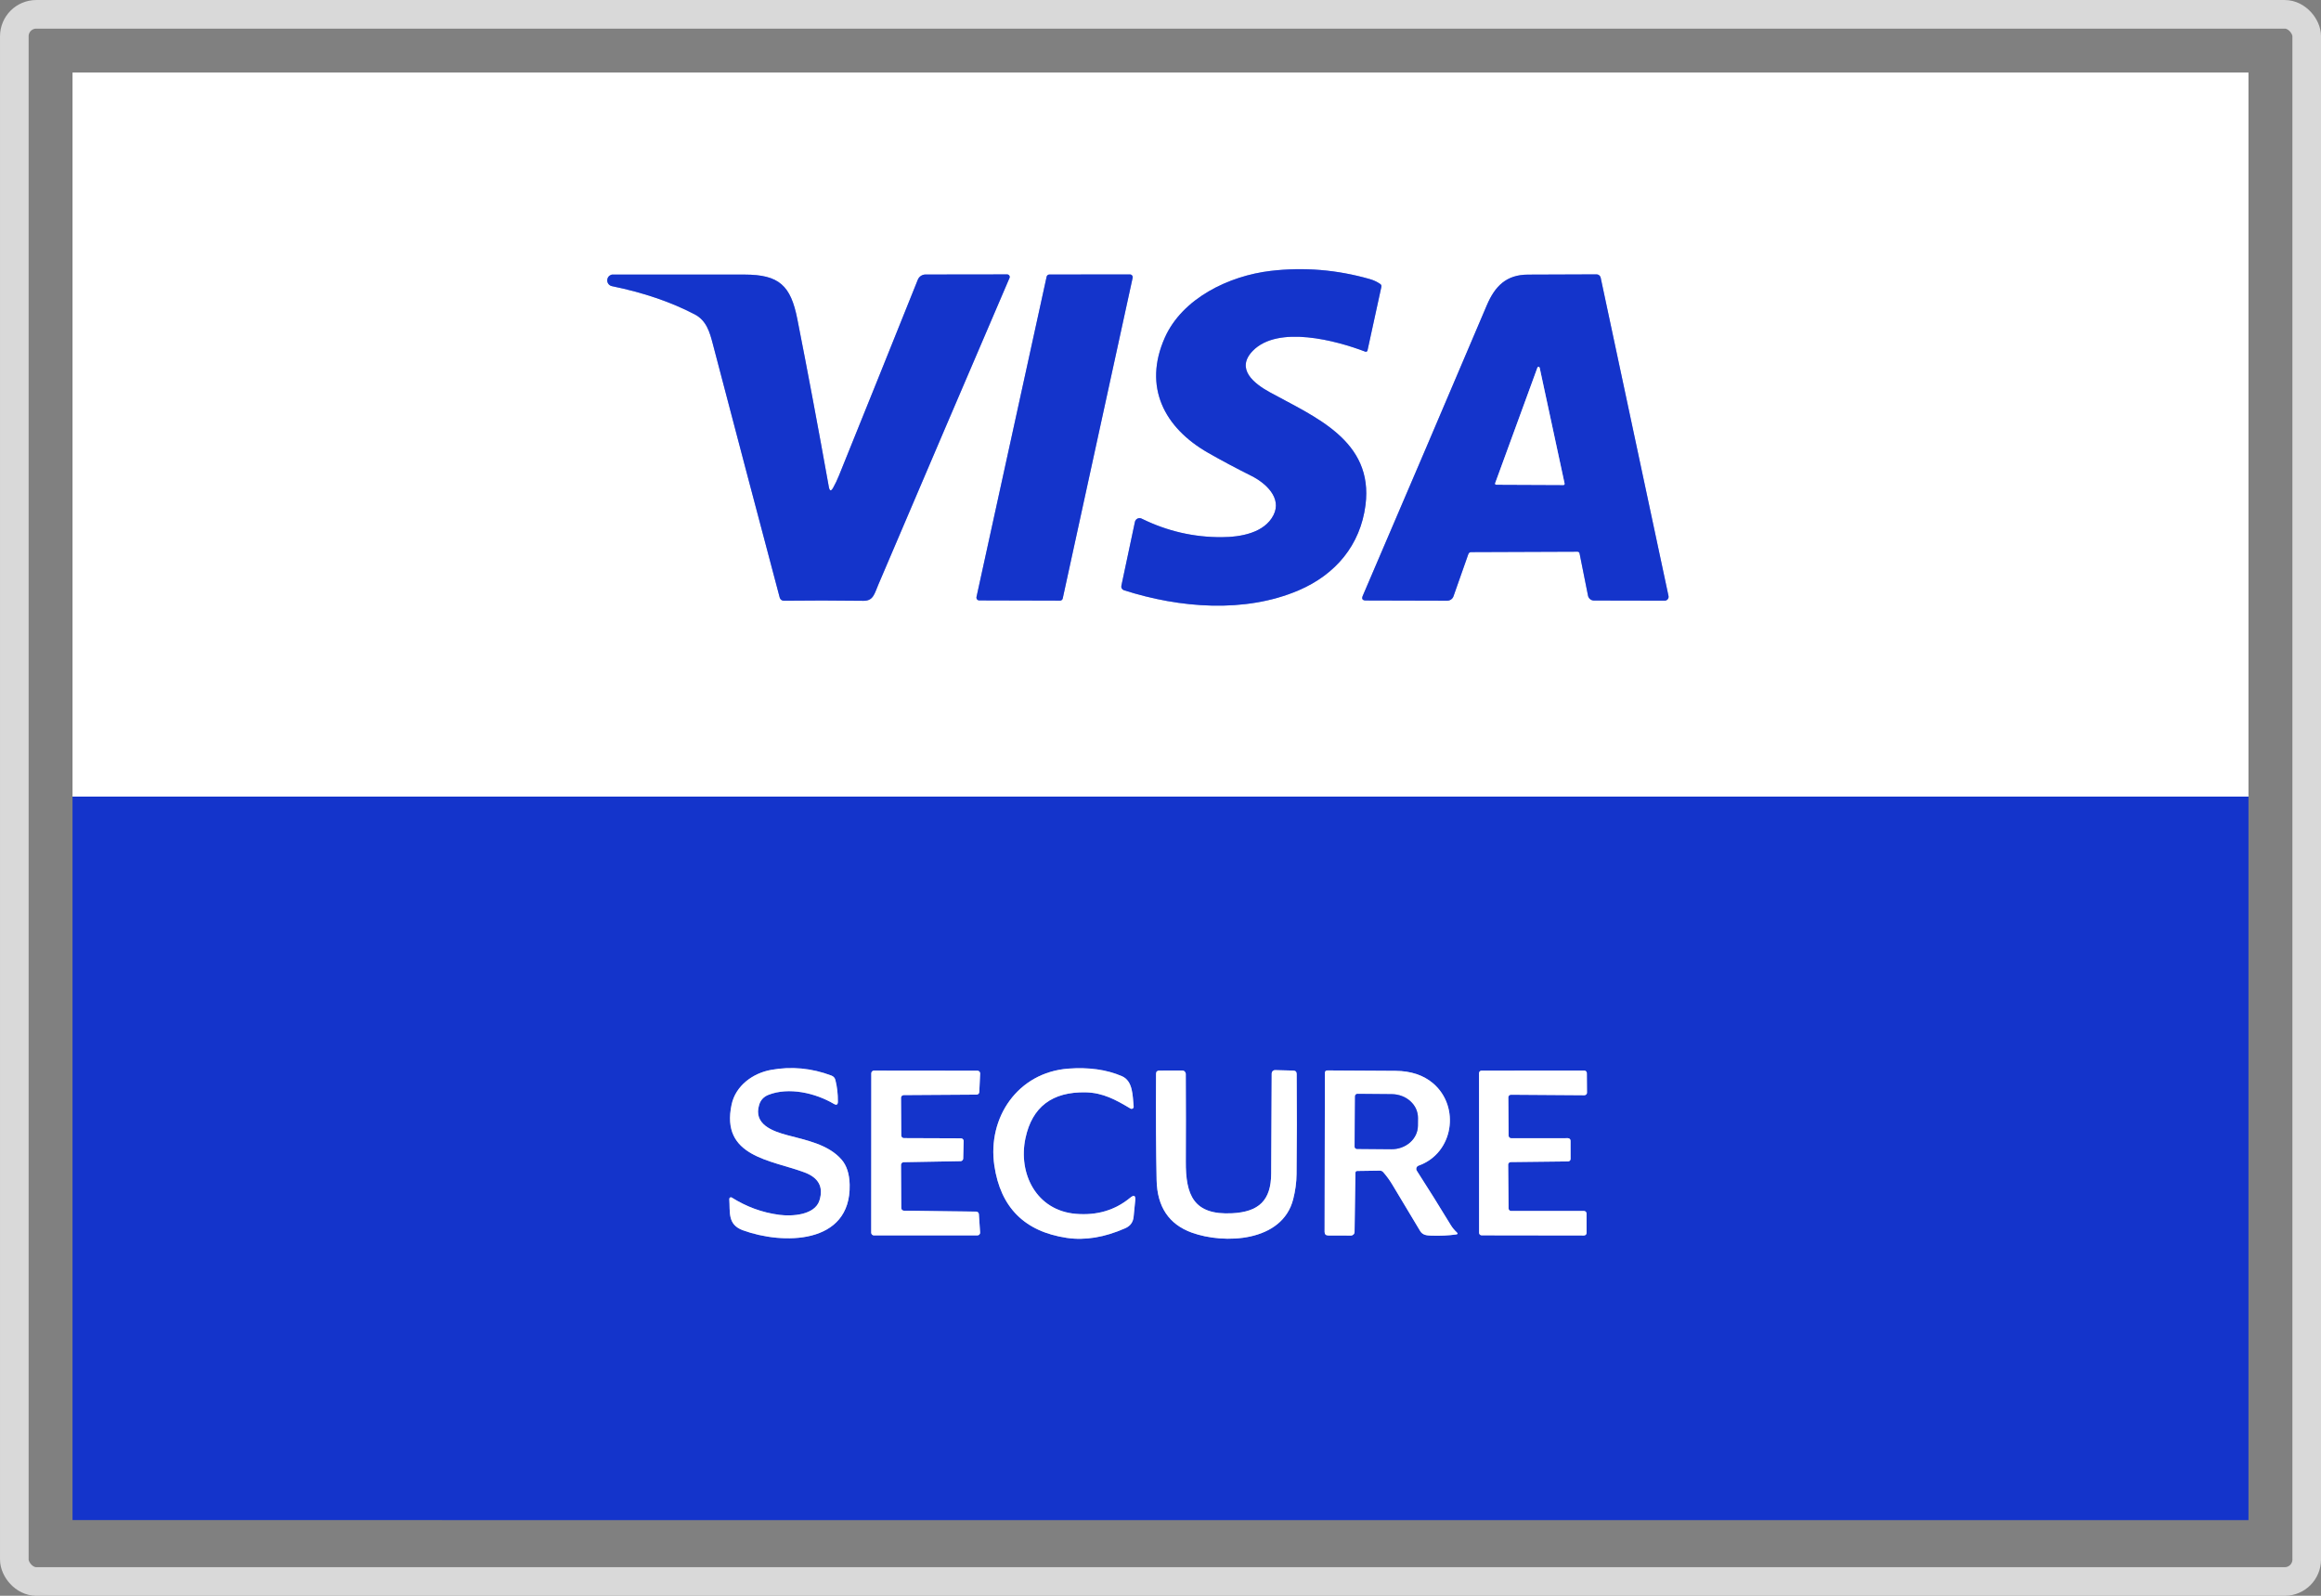 <svg width="64" height="44" viewBox="0 0 64 44" fill="none" xmlns="http://www.w3.org/2000/svg">
<rect x="0" y="0" width="64" height="44" fill="#808080" stroke="none"/>
<rect x="0.395" y="0.395" width="63.211" height="43.211" rx="0.605" stroke="#D9D9D9" stroke-width="0.789"/>
<g clip-path="url(#clip0_2755_2026)">
<path d="M52.368 21.965H11.633" stroke="#8A9AE5" stroke-width="2"/>
<path d="M35.115 14.204C34.865 14.694 34.212 14.809 33.693 14.811C32.92 14.816 32.183 14.646 31.48 14.3C31.462 14.291 31.443 14.286 31.423 14.286C31.403 14.286 31.383 14.291 31.365 14.299C31.347 14.308 31.332 14.321 31.32 14.336C31.307 14.352 31.299 14.37 31.295 14.389L30.921 16.151C30.915 16.176 30.919 16.203 30.932 16.226C30.945 16.249 30.966 16.266 30.991 16.274C32.532 16.769 34.33 16.91 35.808 16.278C36.827 15.842 37.512 15.03 37.653 13.925C37.879 12.142 36.246 11.494 35.01 10.813C34.59 10.582 34.057 10.176 34.545 9.673C35.243 8.957 36.854 9.392 37.646 9.696C37.652 9.699 37.659 9.7 37.666 9.699C37.672 9.699 37.679 9.697 37.685 9.694C37.691 9.691 37.696 9.686 37.7 9.681C37.704 9.676 37.707 9.669 37.708 9.663L38.09 7.91C38.097 7.875 38.086 7.848 38.056 7.828C37.97 7.769 37.874 7.724 37.767 7.694C36.866 7.437 35.958 7.362 35.04 7.469C33.88 7.605 32.6 8.229 32.119 9.31C31.516 10.666 32.102 11.793 33.311 12.484C33.68 12.695 34.078 12.907 34.502 13.119C34.898 13.316 35.357 13.729 35.115 14.204Z" stroke="#8A9AE5" stroke-width="2"/>
<path d="M22.856 13.428C22.558 11.77 22.268 10.227 21.987 8.8C21.804 7.872 21.485 7.573 20.53 7.571C19.271 7.569 18.06 7.568 16.895 7.57C16.863 7.57 16.834 7.581 16.808 7.601C16.771 7.63 16.75 7.668 16.745 7.715C16.742 7.755 16.753 7.796 16.776 7.828C16.8 7.86 16.835 7.882 16.875 7.89C17.74 8.066 18.501 8.326 19.156 8.668C19.482 8.838 19.572 9.163 19.657 9.489C20.257 11.78 20.871 14.109 21.5 16.476C21.506 16.502 21.521 16.524 21.542 16.54C21.563 16.556 21.589 16.564 21.615 16.564C22.294 16.555 23.025 16.556 23.809 16.566C24.082 16.569 24.11 16.375 24.222 16.113C25.453 13.228 26.657 10.412 27.836 7.665C27.841 7.654 27.843 7.642 27.842 7.63C27.841 7.618 27.837 7.607 27.83 7.597C27.824 7.587 27.815 7.579 27.804 7.574C27.794 7.568 27.782 7.565 27.77 7.566L25.517 7.569C25.472 7.57 25.428 7.583 25.391 7.609C25.354 7.634 25.325 7.67 25.308 7.712C24.581 9.525 23.856 11.326 23.134 13.112C23.086 13.231 23.033 13.343 22.974 13.448C22.916 13.551 22.877 13.544 22.856 13.428Z" stroke="#8A9AE5" stroke-width="2"/>
<path d="M31.232 7.659C31.234 7.648 31.234 7.636 31.231 7.625C31.229 7.614 31.224 7.604 31.216 7.595C31.209 7.586 31.2 7.579 31.19 7.574C31.18 7.569 31.168 7.567 31.157 7.567L28.935 7.569C28.918 7.569 28.901 7.575 28.887 7.586C28.873 7.597 28.864 7.613 28.86 7.63L26.926 16.462C26.924 16.473 26.924 16.485 26.927 16.496C26.929 16.507 26.934 16.517 26.942 16.526C26.949 16.535 26.958 16.542 26.968 16.547C26.978 16.552 26.989 16.555 27.001 16.555L29.229 16.561C29.246 16.561 29.264 16.556 29.277 16.545C29.291 16.534 29.301 16.518 29.304 16.501L31.232 7.659Z" stroke="#8A9AE5" stroke-width="2"/>
<path d="M43.555 15.256L43.789 16.427C43.797 16.463 43.816 16.496 43.846 16.52C43.874 16.544 43.911 16.557 43.948 16.558L45.902 16.562C45.918 16.562 45.934 16.559 45.949 16.552C45.963 16.545 45.976 16.535 45.986 16.523C45.996 16.511 46.003 16.496 46.007 16.481C46.011 16.465 46.011 16.449 46.008 16.433L44.137 7.655C44.131 7.629 44.117 7.606 44.096 7.59C44.075 7.573 44.05 7.564 44.023 7.565C43.391 7.569 42.762 7.571 42.136 7.572C41.537 7.573 41.223 7.887 40.997 8.419C39.884 11.039 38.744 13.709 37.577 16.428C37.541 16.513 37.569 16.556 37.662 16.557L39.902 16.563C39.942 16.564 39.98 16.552 40.012 16.529C40.044 16.507 40.068 16.475 40.08 16.438L40.488 15.279C40.502 15.242 40.528 15.223 40.568 15.223L43.501 15.212C43.513 15.212 43.526 15.217 43.536 15.225C43.546 15.233 43.553 15.244 43.555 15.256Z" stroke="#8A9AE5" stroke-width="2"/>
<path d="M41.228 13.323C41.226 13.328 41.226 13.333 41.226 13.338C41.227 13.343 41.229 13.348 41.232 13.352C41.235 13.356 41.239 13.359 41.243 13.361C41.247 13.364 41.252 13.365 41.257 13.365L43.112 13.373C43.117 13.373 43.121 13.372 43.126 13.37C43.13 13.367 43.133 13.365 43.136 13.361C43.139 13.357 43.141 13.353 43.142 13.348C43.144 13.344 43.144 13.339 43.143 13.335L42.455 10.138C42.453 10.132 42.449 10.126 42.444 10.122C42.439 10.117 42.433 10.115 42.426 10.114C42.419 10.114 42.412 10.116 42.407 10.119C42.401 10.123 42.397 10.128 42.394 10.135L41.228 13.323Z" stroke="#8A9AE5" stroke-width="2"/>
<path d="M21.492 33.497C21.01 33.434 20.583 33.273 20.178 33.02C20.171 33.015 20.163 33.013 20.155 33.013C20.147 33.013 20.139 33.015 20.132 33.019C20.125 33.023 20.119 33.029 20.115 33.037C20.111 33.044 20.11 33.052 20.11 33.061C20.135 33.425 20.055 33.764 20.484 33.922C21.572 34.321 23.466 34.33 23.429 32.665C23.422 32.369 23.348 32.138 23.206 31.974C22.841 31.551 22.213 31.435 21.711 31.3C21.306 31.191 20.764 31.001 20.935 30.458C20.975 30.33 21.059 30.24 21.187 30.189C21.749 29.966 22.486 30.137 22.993 30.437C23.067 30.481 23.104 30.46 23.104 30.375C23.106 30.165 23.083 29.966 23.035 29.777C23.019 29.718 22.983 29.678 22.924 29.656C22.378 29.45 21.824 29.398 21.261 29.5C20.751 29.592 20.284 29.941 20.174 30.453C19.864 31.895 21.251 31.98 22.181 32.325C22.573 32.471 22.712 32.729 22.596 33.099C22.468 33.507 21.837 33.542 21.492 33.497Z" stroke="#8A9AE5" stroke-width="2"/>
<path d="M29.937 30.119C30.416 30.129 30.773 30.328 31.172 30.566C31.181 30.572 31.192 30.574 31.203 30.574C31.214 30.574 31.224 30.571 31.233 30.565C31.242 30.56 31.25 30.552 31.255 30.542C31.259 30.532 31.261 30.521 31.26 30.511C31.23 30.221 31.247 29.807 30.933 29.672C30.511 29.491 30.02 29.423 29.457 29.465C28.067 29.57 27.223 30.813 27.418 32.136C27.588 33.294 28.254 33.959 29.414 34.132C29.92 34.207 30.458 34.118 31.028 33.866C31.168 33.805 31.245 33.698 31.259 33.547L31.303 33.102C31.317 32.962 31.27 32.937 31.162 33.027C30.746 33.37 30.248 33.518 29.666 33.469C28.576 33.379 28.068 32.357 28.277 31.38C28.461 30.52 29.014 30.1 29.937 30.119Z" stroke="#8A9AE5" stroke-width="2"/>
<path d="M35.052 32.358C35.049 33.102 34.709 33.415 33.977 33.453C32.909 33.509 32.692 32.951 32.698 32.018C32.702 31.27 32.702 30.468 32.697 29.613C32.697 29.587 32.686 29.563 32.668 29.544C32.65 29.526 32.625 29.516 32.599 29.516L31.969 29.518C31.908 29.518 31.877 29.549 31.877 29.61C31.87 30.778 31.876 31.755 31.893 32.541C31.909 33.276 32.232 33.758 32.862 33.987C33.751 34.309 35.357 34.254 35.659 33.064C35.719 32.831 35.75 32.601 35.752 32.373C35.762 31.49 35.763 30.57 35.755 29.614C35.754 29.552 35.723 29.52 35.66 29.519L35.16 29.506C35.148 29.506 35.136 29.508 35.124 29.513C35.113 29.517 35.102 29.524 35.094 29.532C35.085 29.541 35.078 29.551 35.073 29.562C35.069 29.573 35.066 29.585 35.066 29.597C35.06 30.511 35.056 31.431 35.052 32.358Z" stroke="#8A9AE5" stroke-width="2"/>
<path d="M37.426 32.287L38.048 32.278C38.066 32.278 38.083 32.281 38.099 32.288C38.115 32.296 38.13 32.306 38.142 32.32C38.235 32.426 38.319 32.541 38.392 32.663C38.629 33.061 38.885 33.488 39.16 33.943C39.229 34.057 39.344 34.066 39.466 34.07C39.711 34.078 39.939 34.068 40.15 34.038C40.198 34.032 40.205 34.012 40.169 33.979C40.11 33.924 40.048 33.852 40.006 33.782C39.697 33.273 39.384 32.772 39.068 32.281C39.06 32.269 39.055 32.255 39.053 32.241C39.052 32.227 39.053 32.212 39.058 32.199C39.062 32.185 39.07 32.173 39.08 32.163C39.09 32.153 39.102 32.145 39.116 32.14C40.08 31.799 40.273 30.514 39.515 29.869C39.25 29.645 38.906 29.53 38.482 29.526C37.839 29.521 37.214 29.517 36.606 29.515C36.557 29.514 36.533 29.538 36.533 29.587L36.525 33.966C36.525 34.032 36.559 34.065 36.626 34.066L37.251 34.068C37.277 34.068 37.302 34.057 37.321 34.039C37.34 34.021 37.351 33.996 37.351 33.969L37.375 32.338C37.376 32.305 37.393 32.288 37.426 32.287Z" stroke="#8A9AE5" stroke-width="2"/>
<path d="M24.845 32.119C24.845 32.1 24.853 32.081 24.866 32.067C24.88 32.053 24.899 32.045 24.919 32.045L26.486 32.017C26.505 32.017 26.524 32.009 26.538 31.996C26.551 31.982 26.559 31.964 26.56 31.945L26.572 31.463C26.573 31.453 26.571 31.444 26.567 31.434C26.564 31.425 26.558 31.417 26.551 31.41C26.544 31.402 26.536 31.397 26.527 31.393C26.517 31.389 26.508 31.387 26.498 31.387L24.925 31.381C24.906 31.381 24.887 31.373 24.873 31.36C24.86 31.346 24.852 31.327 24.852 31.308L24.845 30.269C24.845 30.249 24.853 30.23 24.867 30.216C24.881 30.203 24.9 30.195 24.92 30.195L26.928 30.182C26.947 30.182 26.966 30.175 26.98 30.162C26.994 30.149 27.002 30.131 27.003 30.112L27.027 29.6C27.027 29.59 27.026 29.58 27.022 29.57C27.019 29.561 27.013 29.552 27.006 29.545C26.999 29.538 26.991 29.532 26.982 29.528C26.972 29.524 26.962 29.522 26.952 29.522L24.099 29.519C24.08 29.519 24.061 29.527 24.047 29.541C24.033 29.555 24.025 29.573 24.025 29.593L24.023 33.989C24.023 33.999 24.025 34.009 24.029 34.018C24.032 34.027 24.038 34.035 24.045 34.042C24.052 34.049 24.06 34.054 24.069 34.058C24.078 34.062 24.088 34.064 24.098 34.064L26.952 34.063C26.962 34.063 26.972 34.061 26.982 34.057C26.991 34.053 26.999 34.047 27.006 34.039C27.013 34.032 27.018 34.023 27.022 34.014C27.025 34.004 27.026 33.994 27.026 33.984L26.992 33.478C26.991 33.459 26.983 33.441 26.969 33.428C26.956 33.416 26.938 33.408 26.919 33.408L24.925 33.382C24.906 33.382 24.887 33.374 24.873 33.36C24.859 33.346 24.852 33.327 24.852 33.308L24.845 32.119Z" stroke="#8A9AE5" stroke-width="2"/>
<path d="M43.307 31.454C43.307 31.435 43.3 31.417 43.286 31.404C43.273 31.391 43.255 31.383 43.236 31.383L41.67 31.384C41.651 31.384 41.633 31.377 41.62 31.364C41.607 31.351 41.599 31.333 41.599 31.314L41.592 30.257C41.591 30.247 41.593 30.238 41.597 30.229C41.6 30.221 41.605 30.213 41.612 30.206C41.618 30.2 41.626 30.194 41.635 30.191C41.644 30.187 41.653 30.185 41.662 30.185L43.688 30.198C43.698 30.199 43.707 30.197 43.716 30.193C43.724 30.19 43.732 30.184 43.739 30.178C43.746 30.171 43.751 30.163 43.755 30.154C43.758 30.146 43.76 30.136 43.76 30.127L43.756 29.588C43.756 29.57 43.749 29.552 43.735 29.538C43.722 29.525 43.704 29.518 43.685 29.518L40.854 29.52C40.835 29.52 40.817 29.527 40.804 29.54C40.79 29.554 40.783 29.572 40.783 29.59L40.785 33.991C40.785 34.01 40.792 34.028 40.806 34.041C40.819 34.054 40.837 34.062 40.856 34.062L43.678 34.066C43.697 34.066 43.715 34.058 43.729 34.045C43.742 34.032 43.749 34.014 43.749 33.995L43.748 33.461C43.748 33.451 43.747 33.442 43.743 33.434C43.739 33.425 43.734 33.417 43.728 33.411C43.721 33.404 43.713 33.399 43.705 33.395C43.696 33.392 43.687 33.39 43.678 33.39H41.669C41.65 33.39 41.633 33.383 41.619 33.37C41.606 33.356 41.598 33.339 41.598 33.32L41.587 32.114C41.587 32.104 41.588 32.095 41.592 32.086C41.595 32.078 41.6 32.07 41.607 32.063C41.613 32.057 41.621 32.051 41.63 32.048C41.638 32.044 41.647 32.042 41.657 32.042L43.238 32.024C43.257 32.023 43.275 32.016 43.288 32.003C43.301 31.989 43.308 31.972 43.308 31.953L43.307 31.454Z" stroke="#8A9AE5" stroke-width="2"/>
<path d="M37.365 30.226L37.353 31.612C37.353 31.621 37.355 31.63 37.358 31.638C37.361 31.646 37.366 31.653 37.372 31.659C37.378 31.665 37.385 31.67 37.393 31.674C37.401 31.677 37.41 31.679 37.418 31.679L38.367 31.687C38.559 31.689 38.744 31.622 38.881 31.501C39.018 31.38 39.096 31.216 39.098 31.043L39.1 30.826C39.1 30.74 39.082 30.656 39.047 30.576C39.011 30.497 38.958 30.425 38.891 30.364C38.825 30.303 38.745 30.254 38.657 30.221C38.569 30.187 38.475 30.17 38.38 30.169L37.432 30.161C37.423 30.161 37.414 30.163 37.406 30.166C37.398 30.169 37.391 30.174 37.385 30.18C37.378 30.186 37.373 30.193 37.37 30.201C37.367 30.209 37.365 30.218 37.365 30.226Z" stroke="#8A9AE5" stroke-width="2"/>
<path d="M1.634 2H62.167L62.318 2.031C62.35 2.037 62.367 2.057 62.367 2.091L62.368 21.965H1.633L1.634 2ZM35.115 14.204C34.865 14.694 34.212 14.809 33.693 14.812C32.92 14.816 32.183 14.646 31.48 14.3C31.462 14.291 31.443 14.286 31.423 14.286C31.403 14.286 31.383 14.291 31.365 14.3C31.347 14.308 31.332 14.321 31.32 14.336C31.307 14.352 31.299 14.37 31.295 14.389L30.921 16.151C30.915 16.177 30.919 16.203 30.932 16.226C30.945 16.249 30.966 16.266 30.991 16.274C32.532 16.77 34.33 16.91 35.808 16.278C36.827 15.842 37.512 15.03 37.653 13.925C37.879 12.142 36.246 11.494 35.01 10.813C34.59 10.582 34.057 10.176 34.545 9.674C35.243 8.957 36.854 9.392 37.646 9.696C37.652 9.699 37.659 9.7 37.666 9.699C37.672 9.699 37.679 9.697 37.685 9.694C37.691 9.691 37.696 9.686 37.7 9.681C37.704 9.676 37.707 9.67 37.708 9.663L38.09 7.91C38.097 7.875 38.086 7.848 38.056 7.828C37.97 7.769 37.874 7.724 37.767 7.694C36.866 7.437 35.958 7.362 35.04 7.469C33.88 7.605 32.6 8.229 32.119 9.31C31.516 10.666 32.102 11.793 33.311 12.484C33.68 12.695 34.078 12.907 34.502 13.119C34.898 13.316 35.357 13.729 35.115 14.204ZM22.855 13.428C22.558 11.77 22.268 10.227 21.987 8.8C21.804 7.872 21.485 7.573 20.53 7.571C19.271 7.569 18.06 7.569 16.895 7.57C16.863 7.57 16.834 7.581 16.808 7.601C16.771 7.63 16.75 7.668 16.745 7.716C16.742 7.756 16.753 7.796 16.776 7.828C16.8 7.86 16.835 7.882 16.875 7.89C17.74 8.067 18.501 8.326 19.156 8.668C19.482 8.838 19.572 9.163 19.657 9.489C20.257 11.78 20.871 14.11 21.5 16.476C21.506 16.502 21.521 16.524 21.542 16.54C21.563 16.556 21.589 16.564 21.615 16.564C22.294 16.555 23.025 16.556 23.809 16.566C24.082 16.569 24.11 16.375 24.222 16.114C25.453 13.228 26.657 10.412 27.836 7.665C27.841 7.654 27.843 7.642 27.842 7.63C27.841 7.618 27.837 7.607 27.83 7.597C27.823 7.587 27.815 7.579 27.804 7.574C27.794 7.568 27.782 7.565 27.77 7.566L25.517 7.569C25.472 7.57 25.428 7.583 25.391 7.609C25.354 7.634 25.325 7.67 25.308 7.712C24.581 9.526 23.856 11.326 23.134 13.112C23.086 13.231 23.033 13.343 22.974 13.448C22.916 13.551 22.877 13.544 22.855 13.428ZM31.232 7.659C31.234 7.648 31.234 7.637 31.231 7.625C31.229 7.614 31.224 7.604 31.216 7.595C31.209 7.586 31.2 7.579 31.19 7.574C31.18 7.569 31.168 7.567 31.157 7.567L28.935 7.569C28.918 7.569 28.901 7.575 28.887 7.586C28.873 7.597 28.864 7.613 28.86 7.63L26.926 16.462C26.924 16.473 26.924 16.485 26.927 16.496C26.929 16.507 26.934 16.517 26.942 16.526C26.949 16.535 26.958 16.542 26.968 16.547C26.978 16.552 26.99 16.555 27.001 16.555L29.229 16.561C29.246 16.561 29.264 16.556 29.277 16.545C29.291 16.534 29.301 16.518 29.304 16.501L31.232 7.659ZM43.555 15.256L43.789 16.427C43.797 16.463 43.816 16.496 43.846 16.52C43.874 16.544 43.911 16.557 43.948 16.558L45.902 16.562C45.918 16.562 45.934 16.559 45.949 16.552C45.963 16.545 45.976 16.535 45.986 16.523C45.996 16.511 46.003 16.496 46.007 16.481C46.011 16.465 46.011 16.449 46.008 16.433L44.137 7.655C44.131 7.629 44.117 7.606 44.096 7.59C44.075 7.573 44.049 7.564 44.023 7.565C43.391 7.569 42.762 7.571 42.136 7.572C41.537 7.573 41.223 7.887 40.997 8.419C39.884 11.039 38.744 13.709 37.577 16.428C37.541 16.513 37.569 16.556 37.662 16.557L39.902 16.563C39.942 16.564 39.98 16.552 40.012 16.529C40.044 16.507 40.068 16.475 40.08 16.438L40.488 15.279C40.502 15.242 40.528 15.223 40.568 15.223L43.501 15.212C43.513 15.212 43.526 15.217 43.536 15.225C43.546 15.233 43.553 15.244 43.555 15.256Z" fill="white"/>
<path d="M35.115 14.204C35.357 13.729 34.898 13.316 34.502 13.119C34.078 12.907 33.68 12.695 33.311 12.484C32.102 11.793 31.516 10.666 32.119 9.31C32.6 8.229 33.88 7.605 35.04 7.469C35.958 7.362 36.866 7.437 37.767 7.694C37.874 7.724 37.97 7.769 38.056 7.828C38.086 7.848 38.097 7.875 38.09 7.91L37.708 9.663C37.707 9.669 37.704 9.676 37.7 9.681C37.696 9.686 37.691 9.691 37.685 9.694C37.679 9.697 37.672 9.699 37.666 9.699C37.659 9.7 37.652 9.699 37.646 9.696C36.854 9.392 35.243 8.957 34.545 9.673C34.057 10.176 34.59 10.582 35.01 10.813C36.246 11.494 37.879 12.142 37.653 13.925C37.512 15.03 36.827 15.842 35.808 16.278C34.33 16.91 32.532 16.769 30.991 16.274C30.966 16.266 30.945 16.249 30.932 16.226C30.919 16.203 30.915 16.176 30.921 16.151L31.295 14.389C31.299 14.37 31.307 14.352 31.32 14.336C31.332 14.321 31.347 14.308 31.365 14.299C31.383 14.291 31.403 14.286 31.423 14.286C31.443 14.286 31.462 14.291 31.48 14.3C32.183 14.646 32.92 14.816 33.693 14.811C34.212 14.809 34.865 14.694 35.115 14.204Z" fill="#1434CB"/>
<path d="M22.855 13.428C22.877 13.544 22.916 13.551 22.974 13.448C23.033 13.343 23.086 13.231 23.134 13.112C23.856 11.326 24.581 9.526 25.308 7.712C25.325 7.67 25.354 7.634 25.391 7.609C25.428 7.583 25.472 7.57 25.517 7.569L27.77 7.566C27.782 7.565 27.794 7.568 27.804 7.574C27.815 7.579 27.823 7.587 27.83 7.597C27.837 7.607 27.841 7.618 27.842 7.63C27.843 7.642 27.841 7.654 27.836 7.665C26.657 10.412 25.453 13.228 24.222 16.114C24.11 16.375 24.082 16.569 23.809 16.566C23.025 16.556 22.294 16.555 21.615 16.564C21.589 16.564 21.563 16.556 21.542 16.54C21.521 16.524 21.506 16.502 21.5 16.476C20.871 14.11 20.257 11.78 19.657 9.489C19.572 9.163 19.482 8.838 19.156 8.668C18.501 8.326 17.74 8.067 16.875 7.89C16.835 7.882 16.8 7.86 16.776 7.828C16.753 7.796 16.741 7.756 16.745 7.716C16.75 7.668 16.771 7.63 16.808 7.601C16.834 7.581 16.863 7.57 16.895 7.57C18.06 7.569 19.271 7.569 20.53 7.571C21.485 7.573 21.804 7.872 21.986 8.8C22.268 10.227 22.558 11.77 22.855 13.428Z" fill="#1434CB"/>
<path d="M31.232 7.659L29.304 16.501C29.301 16.518 29.291 16.534 29.277 16.545C29.264 16.556 29.246 16.561 29.229 16.561L27.001 16.555C26.989 16.555 26.978 16.552 26.968 16.547C26.958 16.542 26.949 16.535 26.942 16.526C26.934 16.517 26.929 16.507 26.927 16.496C26.924 16.485 26.924 16.473 26.926 16.462L28.86 7.63C28.864 7.613 28.873 7.597 28.887 7.586C28.901 7.575 28.918 7.569 28.935 7.569L31.157 7.567C31.168 7.567 31.18 7.569 31.19 7.574C31.2 7.579 31.209 7.586 31.216 7.595C31.224 7.604 31.229 7.614 31.231 7.625C31.234 7.636 31.234 7.648 31.232 7.659Z" fill="#1434CB"/>
<path d="M43.555 15.256C43.553 15.244 43.546 15.233 43.536 15.225C43.526 15.217 43.513 15.212 43.501 15.212L40.568 15.223C40.528 15.223 40.502 15.242 40.488 15.279L40.08 16.438C40.068 16.475 40.044 16.507 40.012 16.529C39.98 16.552 39.942 16.564 39.902 16.563L37.662 16.557C37.569 16.556 37.541 16.513 37.577 16.428C38.744 13.709 39.884 11.039 40.997 8.419C41.223 7.887 41.537 7.573 42.136 7.572C42.762 7.571 43.391 7.569 44.023 7.565C44.05 7.564 44.075 7.573 44.096 7.59C44.117 7.606 44.131 7.629 44.137 7.655L46.008 16.433C46.011 16.449 46.011 16.465 46.007 16.481C46.003 16.496 45.996 16.511 45.986 16.523C45.976 16.535 45.963 16.545 45.949 16.552C45.934 16.559 45.918 16.562 45.902 16.562L43.948 16.558C43.911 16.557 43.874 16.544 43.846 16.52C43.816 16.496 43.797 16.463 43.789 16.427L43.555 15.256ZM41.228 13.323C41.226 13.328 41.226 13.333 41.226 13.338C41.227 13.343 41.229 13.348 41.232 13.352C41.235 13.356 41.239 13.359 41.243 13.362C41.248 13.364 41.252 13.365 41.258 13.365L43.112 13.373C43.117 13.373 43.121 13.372 43.126 13.37C43.13 13.368 43.133 13.365 43.136 13.361C43.139 13.357 43.141 13.353 43.142 13.348C43.144 13.344 43.144 13.339 43.143 13.335L42.455 10.139C42.453 10.132 42.449 10.126 42.444 10.122C42.439 10.117 42.433 10.115 42.426 10.114C42.419 10.114 42.412 10.116 42.407 10.119C42.401 10.123 42.397 10.128 42.394 10.135L41.228 13.323Z" fill="#1434CB"/>
<path d="M41.228 13.323L42.394 10.135C42.397 10.128 42.401 10.123 42.407 10.119C42.412 10.116 42.419 10.114 42.426 10.114C42.433 10.115 42.439 10.117 42.444 10.122C42.449 10.126 42.453 10.132 42.455 10.138L43.143 13.335C43.144 13.339 43.144 13.344 43.142 13.348C43.141 13.353 43.139 13.357 43.136 13.361C43.133 13.365 43.13 13.367 43.126 13.37C43.121 13.372 43.117 13.373 43.112 13.373L41.257 13.365C41.252 13.365 41.247 13.364 41.243 13.361C41.239 13.359 41.235 13.356 41.232 13.352C41.229 13.348 41.227 13.343 41.226 13.338C41.226 13.333 41.226 13.328 41.228 13.323Z" fill="white"/>
<path d="M62.368 21.965L62.366 41.885C62.366 41.904 62.356 41.914 62.336 41.914L1.671 41.913C1.647 41.913 1.634 41.901 1.634 41.878L1.633 21.965H62.368ZM21.492 33.497C21.01 33.434 20.583 33.273 20.178 33.02C20.171 33.015 20.163 33.013 20.155 33.013C20.147 33.013 20.139 33.015 20.132 33.019C20.125 33.023 20.119 33.029 20.115 33.037C20.111 33.044 20.11 33.052 20.11 33.061C20.135 33.425 20.055 33.764 20.484 33.922C21.572 34.321 23.466 34.33 23.429 32.665C23.422 32.369 23.348 32.139 23.206 31.974C22.841 31.551 22.213 31.435 21.711 31.3C21.306 31.192 20.764 31.002 20.935 30.458C20.975 30.33 21.059 30.24 21.187 30.189C21.749 29.967 22.486 30.137 22.993 30.437C23.067 30.481 23.104 30.46 23.104 30.375C23.106 30.165 23.083 29.966 23.035 29.778C23.019 29.718 22.983 29.678 22.924 29.656C22.378 29.45 21.824 29.398 21.261 29.5C20.751 29.592 20.284 29.941 20.174 30.453C19.864 31.895 21.251 31.98 22.181 32.326C22.573 32.471 22.712 32.729 22.596 33.099C22.468 33.507 21.837 33.542 21.492 33.497ZM29.937 30.119C30.416 30.129 30.773 30.328 31.172 30.566C31.181 30.572 31.192 30.575 31.203 30.574C31.214 30.574 31.224 30.571 31.233 30.565C31.242 30.56 31.25 30.552 31.255 30.542C31.259 30.532 31.261 30.521 31.26 30.511C31.23 30.221 31.247 29.807 30.933 29.672C30.511 29.491 30.02 29.423 29.457 29.465C28.067 29.57 27.223 30.813 27.418 32.137C27.588 33.294 28.254 33.959 29.414 34.132C29.92 34.207 30.458 34.118 31.028 33.866C31.168 33.805 31.245 33.698 31.259 33.547L31.303 33.102C31.317 32.962 31.27 32.938 31.162 33.027C30.746 33.37 30.248 33.518 29.666 33.469C28.576 33.379 28.068 32.357 28.277 31.381C28.461 30.52 29.014 30.1 29.937 30.119ZM35.052 32.358C35.049 33.102 34.709 33.415 33.977 33.453C32.909 33.509 32.692 32.951 32.698 32.018C32.702 31.27 32.702 30.468 32.697 29.613C32.697 29.588 32.686 29.563 32.668 29.545C32.65 29.526 32.625 29.516 32.599 29.516L31.969 29.518C31.908 29.519 31.877 29.549 31.877 29.61C31.87 30.778 31.876 31.755 31.893 32.541C31.909 33.276 32.232 33.758 32.862 33.987C33.751 34.309 35.357 34.254 35.659 33.065C35.719 32.831 35.75 32.601 35.752 32.373C35.762 31.49 35.763 30.57 35.755 29.614C35.754 29.552 35.723 29.52 35.66 29.519L35.16 29.506C35.148 29.506 35.136 29.508 35.124 29.513C35.113 29.517 35.102 29.524 35.094 29.532C35.085 29.541 35.078 29.551 35.073 29.562C35.069 29.573 35.066 29.585 35.066 29.597C35.06 30.511 35.056 31.431 35.052 32.358ZM37.426 32.287L38.048 32.278C38.066 32.278 38.083 32.281 38.099 32.288C38.115 32.296 38.13 32.306 38.142 32.32C38.235 32.426 38.319 32.541 38.392 32.663C38.629 33.061 38.885 33.488 39.16 33.943C39.229 34.057 39.344 34.066 39.466 34.07C39.711 34.078 39.939 34.068 40.15 34.038C40.198 34.032 40.205 34.012 40.169 33.979C40.11 33.924 40.048 33.852 40.006 33.782C39.697 33.273 39.384 32.772 39.068 32.281C39.06 32.269 39.055 32.255 39.053 32.241C39.052 32.227 39.053 32.212 39.058 32.199C39.062 32.185 39.07 32.173 39.08 32.163C39.09 32.153 39.102 32.145 39.116 32.14C40.08 31.799 40.273 30.514 39.515 29.869C39.25 29.645 38.906 29.53 38.482 29.526C37.839 29.521 37.214 29.517 36.606 29.515C36.557 29.514 36.533 29.538 36.533 29.587L36.525 33.966C36.525 34.032 36.559 34.065 36.626 34.066L37.251 34.068C37.277 34.068 37.302 34.057 37.321 34.039C37.34 34.021 37.351 33.996 37.351 33.969L37.375 32.338C37.376 32.305 37.393 32.288 37.426 32.287ZM24.845 32.119C24.845 32.1 24.853 32.081 24.866 32.067C24.88 32.053 24.899 32.045 24.919 32.045L26.486 32.017C26.506 32.017 26.524 32.009 26.538 31.996C26.551 31.982 26.559 31.964 26.56 31.945L26.572 31.463C26.573 31.454 26.571 31.444 26.567 31.434C26.564 31.425 26.558 31.417 26.551 31.41C26.544 31.402 26.536 31.397 26.527 31.393C26.517 31.389 26.508 31.387 26.498 31.387L24.925 31.381C24.906 31.381 24.887 31.373 24.874 31.36C24.86 31.346 24.852 31.327 24.852 31.308L24.845 30.269C24.845 30.25 24.853 30.231 24.867 30.217C24.881 30.203 24.9 30.195 24.92 30.195L26.928 30.182C26.947 30.182 26.966 30.175 26.98 30.162C26.994 30.149 27.002 30.131 27.003 30.112L27.027 29.6C27.027 29.59 27.026 29.58 27.022 29.57C27.019 29.561 27.013 29.552 27.006 29.545C26.999 29.538 26.991 29.532 26.982 29.528C26.972 29.524 26.962 29.522 26.952 29.522L24.1 29.519C24.08 29.519 24.061 29.527 24.047 29.541C24.033 29.555 24.025 29.574 24.025 29.593L24.023 33.989C24.023 33.999 24.025 34.009 24.029 34.018C24.032 34.027 24.038 34.035 24.045 34.042C24.052 34.049 24.06 34.055 24.069 34.058C24.078 34.062 24.088 34.064 24.098 34.064L26.952 34.063C26.962 34.063 26.972 34.061 26.982 34.057C26.991 34.053 26.999 34.047 27.006 34.039C27.013 34.032 27.018 34.023 27.022 34.014C27.025 34.004 27.026 33.994 27.026 33.984L26.992 33.478C26.991 33.459 26.983 33.441 26.969 33.429C26.956 33.416 26.938 33.408 26.919 33.408L24.925 33.382C24.906 33.382 24.887 33.374 24.873 33.36C24.859 33.346 24.852 33.328 24.852 33.308L24.845 32.119ZM43.307 31.454C43.307 31.435 43.3 31.417 43.286 31.404C43.273 31.391 43.255 31.383 43.236 31.383L41.67 31.384C41.651 31.384 41.633 31.377 41.62 31.364C41.607 31.351 41.599 31.333 41.599 31.315L41.591 30.257C41.591 30.247 41.593 30.238 41.596 30.23C41.6 30.221 41.605 30.213 41.612 30.206C41.618 30.2 41.626 30.194 41.635 30.191C41.644 30.187 41.653 30.185 41.662 30.185L43.688 30.199C43.697 30.199 43.707 30.197 43.716 30.193C43.724 30.19 43.732 30.185 43.739 30.178C43.746 30.171 43.751 30.163 43.755 30.155C43.758 30.146 43.76 30.137 43.76 30.127L43.756 29.589C43.756 29.57 43.749 29.552 43.735 29.539C43.722 29.525 43.704 29.518 43.685 29.518L40.854 29.52C40.835 29.52 40.817 29.527 40.804 29.541C40.79 29.554 40.783 29.572 40.783 29.59L40.785 33.991C40.785 34.01 40.792 34.028 40.806 34.041C40.819 34.055 40.837 34.062 40.855 34.062L43.678 34.066C43.697 34.066 43.715 34.059 43.729 34.045C43.742 34.032 43.749 34.014 43.749 33.995L43.748 33.461C43.748 33.451 43.746 33.442 43.743 33.434C43.739 33.425 43.734 33.417 43.728 33.411C43.721 33.404 43.713 33.399 43.705 33.395C43.696 33.392 43.687 33.39 43.678 33.39H41.669C41.65 33.39 41.632 33.383 41.619 33.37C41.606 33.357 41.598 33.339 41.598 33.32L41.587 32.114C41.587 32.104 41.588 32.095 41.592 32.087C41.595 32.078 41.6 32.07 41.607 32.063C41.613 32.057 41.621 32.051 41.63 32.048C41.638 32.044 41.647 32.042 41.657 32.042L43.238 32.024C43.257 32.024 43.275 32.016 43.288 32.003C43.301 31.99 43.308 31.972 43.308 31.953L43.307 31.454Z" fill="#1434CB"/>
<path d="M20.178 33.02C20.583 33.273 21.01 33.434 21.492 33.497C21.837 33.542 22.468 33.507 22.596 33.099C22.712 32.729 22.573 32.471 22.181 32.325C21.251 31.98 19.864 31.895 20.174 30.453C20.284 29.941 20.751 29.592 21.261 29.5C21.824 29.398 22.378 29.45 22.924 29.656C22.983 29.678 23.019 29.718 23.035 29.777C23.083 29.966 23.106 30.165 23.104 30.375C23.104 30.46 23.067 30.481 22.993 30.437C22.486 30.137 21.749 29.966 21.187 30.189C21.059 30.24 20.975 30.33 20.935 30.458C20.764 31.001 21.306 31.191 21.711 31.3C22.213 31.435 22.841 31.551 23.206 31.974C23.348 32.138 23.422 32.369 23.429 32.665C23.466 34.33 21.572 34.321 20.484 33.922C20.055 33.764 20.135 33.425 20.11 33.061C20.11 33.052 20.111 33.044 20.115 33.037C20.119 33.029 20.125 33.023 20.132 33.019C20.139 33.015 20.147 33.013 20.155 33.013C20.163 33.013 20.171 33.015 20.178 33.02Z" fill="white"/>
<path d="M31.172 30.566C30.773 30.328 30.416 30.129 29.937 30.119C29.014 30.1 28.461 30.52 28.277 31.38C28.068 32.357 28.576 33.379 29.666 33.469C30.248 33.518 30.746 33.37 31.162 33.027C31.27 32.937 31.317 32.962 31.303 33.102L31.259 33.547C31.245 33.698 31.168 33.805 31.028 33.866C30.458 34.118 29.92 34.207 29.414 34.132C28.254 33.959 27.588 33.294 27.418 32.136C27.223 30.813 28.067 29.57 29.457 29.465C30.02 29.423 30.511 29.491 30.933 29.672C31.247 29.807 31.23 30.221 31.26 30.511C31.261 30.521 31.259 30.532 31.255 30.542C31.25 30.552 31.242 30.56 31.233 30.565C31.224 30.571 31.214 30.574 31.203 30.574C31.192 30.574 31.181 30.572 31.172 30.566Z" fill="white"/>
<path d="M33.977 33.453C34.709 33.415 35.049 33.102 35.052 32.358C35.056 31.431 35.06 30.511 35.066 29.597C35.066 29.585 35.069 29.573 35.073 29.562C35.078 29.551 35.085 29.541 35.094 29.532C35.102 29.524 35.113 29.517 35.124 29.513C35.136 29.508 35.148 29.506 35.16 29.506L35.66 29.519C35.723 29.52 35.754 29.552 35.755 29.614C35.763 30.57 35.762 31.49 35.752 32.373C35.75 32.601 35.719 32.831 35.659 33.065C35.357 34.254 33.751 34.309 32.862 33.987C32.232 33.758 31.909 33.276 31.893 32.541C31.876 31.755 31.87 30.778 31.877 29.61C31.877 29.549 31.908 29.519 31.969 29.518L32.599 29.516C32.625 29.516 32.65 29.526 32.668 29.545C32.686 29.563 32.697 29.588 32.697 29.613C32.702 30.468 32.702 31.27 32.698 32.018C32.692 32.951 32.909 33.509 33.977 33.453Z" fill="white"/>
<path d="M37.375 32.338L37.351 33.969C37.351 33.996 37.34 34.021 37.321 34.039C37.302 34.057 37.277 34.068 37.251 34.068L36.626 34.066C36.559 34.065 36.525 34.032 36.525 33.966L36.533 29.587C36.533 29.538 36.557 29.514 36.606 29.515C37.214 29.517 37.839 29.521 38.482 29.526C38.906 29.53 39.25 29.645 39.515 29.869C40.273 30.514 40.08 31.799 39.116 32.14C39.102 32.145 39.09 32.153 39.08 32.163C39.07 32.173 39.062 32.185 39.058 32.199C39.053 32.212 39.052 32.227 39.053 32.241C39.055 32.255 39.06 32.269 39.068 32.281C39.384 32.772 39.697 33.273 40.006 33.782C40.048 33.852 40.11 33.924 40.169 33.979C40.205 34.012 40.198 34.032 40.15 34.038C39.939 34.068 39.711 34.078 39.466 34.07C39.344 34.066 39.229 34.057 39.16 33.943C38.885 33.488 38.629 33.061 38.392 32.663C38.319 32.541 38.235 32.426 38.142 32.32C38.13 32.306 38.115 32.296 38.099 32.288C38.083 32.281 38.066 32.278 38.048 32.278L37.426 32.287C37.393 32.288 37.376 32.305 37.375 32.338ZM37.365 30.226L37.353 31.612C37.353 31.621 37.355 31.63 37.358 31.638C37.361 31.646 37.366 31.653 37.372 31.659C37.378 31.666 37.385 31.67 37.393 31.674C37.401 31.677 37.41 31.679 37.418 31.679L38.367 31.687C38.559 31.689 38.744 31.622 38.881 31.501C39.018 31.38 39.096 31.216 39.098 31.043L39.1 30.826C39.1 30.74 39.082 30.656 39.047 30.576C39.011 30.497 38.958 30.425 38.891 30.364C38.825 30.303 38.745 30.254 38.657 30.221C38.569 30.187 38.475 30.17 38.38 30.169L37.432 30.161C37.423 30.161 37.414 30.163 37.406 30.166C37.398 30.169 37.391 30.174 37.385 30.18C37.378 30.186 37.373 30.193 37.37 30.201C37.367 30.209 37.365 30.218 37.365 30.226Z" fill="white"/>
<path d="M24.845 32.119L24.852 33.308C24.852 33.327 24.859 33.346 24.873 33.36C24.887 33.374 24.906 33.382 24.925 33.382L26.919 33.408C26.938 33.408 26.956 33.416 26.969 33.428C26.983 33.441 26.991 33.459 26.992 33.478L27.026 33.984C27.026 33.994 27.025 34.004 27.022 34.014C27.018 34.023 27.013 34.032 27.006 34.039C26.999 34.047 26.991 34.053 26.982 34.057C26.972 34.061 26.962 34.063 26.952 34.063L24.098 34.064C24.088 34.064 24.078 34.062 24.069 34.058C24.06 34.054 24.052 34.049 24.045 34.042C24.038 34.035 24.032 34.027 24.029 34.018C24.025 34.009 24.023 33.999 24.023 33.989L24.025 29.593C24.025 29.573 24.033 29.555 24.047 29.541C24.061 29.527 24.08 29.519 24.099 29.519L26.952 29.522C26.962 29.522 26.972 29.524 26.982 29.528C26.991 29.532 26.999 29.538 27.006 29.545C27.013 29.552 27.019 29.561 27.022 29.57C27.026 29.58 27.027 29.59 27.027 29.6L27.003 30.112C27.002 30.131 26.994 30.149 26.98 30.162C26.966 30.175 26.947 30.182 26.928 30.182L24.92 30.195C24.9 30.195 24.881 30.203 24.867 30.216C24.853 30.23 24.845 30.249 24.845 30.269L24.852 31.308C24.852 31.327 24.86 31.346 24.873 31.36C24.887 31.373 24.906 31.381 24.925 31.381L26.498 31.387C26.508 31.387 26.517 31.389 26.527 31.393C26.536 31.397 26.544 31.402 26.551 31.41C26.558 31.417 26.564 31.425 26.567 31.434C26.571 31.444 26.573 31.453 26.572 31.463L26.56 31.945C26.559 31.964 26.551 31.982 26.538 31.996C26.524 32.009 26.505 32.017 26.486 32.017L24.919 32.045C24.899 32.045 24.88 32.053 24.866 32.067C24.853 32.081 24.845 32.1 24.845 32.119Z" fill="white"/>
<path d="M43.307 31.454L43.308 31.953C43.308 31.972 43.301 31.99 43.288 32.003C43.275 32.016 43.257 32.024 43.238 32.024L41.656 32.042C41.647 32.042 41.638 32.044 41.629 32.048C41.621 32.051 41.613 32.057 41.607 32.063C41.6 32.07 41.595 32.078 41.592 32.087C41.588 32.095 41.586 32.104 41.587 32.114L41.598 33.32C41.598 33.339 41.606 33.357 41.619 33.37C41.632 33.383 41.65 33.39 41.669 33.39H43.678C43.687 33.39 43.696 33.392 43.705 33.395C43.713 33.399 43.721 33.404 43.727 33.411C43.734 33.417 43.739 33.425 43.743 33.434C43.746 33.442 43.748 33.451 43.748 33.461L43.749 33.995C43.749 34.014 43.742 34.032 43.728 34.045C43.715 34.059 43.697 34.066 43.678 34.066L40.855 34.062C40.837 34.062 40.819 34.055 40.805 34.041C40.792 34.028 40.785 34.01 40.785 33.992L40.783 29.59C40.783 29.572 40.79 29.554 40.803 29.541C40.817 29.527 40.835 29.52 40.853 29.52L43.685 29.518C43.704 29.518 43.722 29.525 43.735 29.539C43.748 29.552 43.756 29.57 43.756 29.589L43.76 30.127C43.76 30.137 43.758 30.146 43.755 30.155C43.751 30.163 43.746 30.171 43.739 30.178C43.732 30.185 43.724 30.19 43.716 30.193C43.707 30.197 43.697 30.199 43.688 30.199L41.662 30.185C41.653 30.185 41.644 30.187 41.635 30.191C41.626 30.194 41.618 30.2 41.612 30.206C41.605 30.213 41.6 30.221 41.596 30.23C41.593 30.238 41.591 30.247 41.591 30.257L41.599 31.315C41.599 31.333 41.607 31.351 41.62 31.364C41.633 31.377 41.651 31.384 41.67 31.384L43.236 31.383C43.255 31.383 43.273 31.391 43.286 31.404C43.3 31.417 43.307 31.435 43.307 31.454Z" fill="white"/>
<path d="M37.365 30.226C37.365 30.218 37.367 30.209 37.37 30.201C37.373 30.193 37.378 30.186 37.385 30.18C37.391 30.174 37.398 30.169 37.406 30.166C37.414 30.163 37.423 30.161 37.432 30.161L38.38 30.169C38.475 30.17 38.569 30.188 38.657 30.221C38.745 30.254 38.825 30.303 38.891 30.364C38.958 30.425 39.011 30.497 39.047 30.576C39.082 30.656 39.1 30.74 39.1 30.826L39.098 31.044C39.096 31.216 39.018 31.381 38.881 31.501C38.744 31.622 38.559 31.689 38.367 31.687L37.418 31.679C37.41 31.679 37.401 31.677 37.393 31.674C37.385 31.671 37.378 31.666 37.372 31.659C37.366 31.653 37.361 31.646 37.358 31.638C37.355 31.63 37.353 31.621 37.353 31.613L37.365 30.226Z" fill="#1434CB"/>
</g>
<defs>
<clipPath id="clip0_2755_2026">
<rect width="60" height="40" fill="white" transform="translate(2 2)"/>
</clipPath>
</defs>
</svg>
